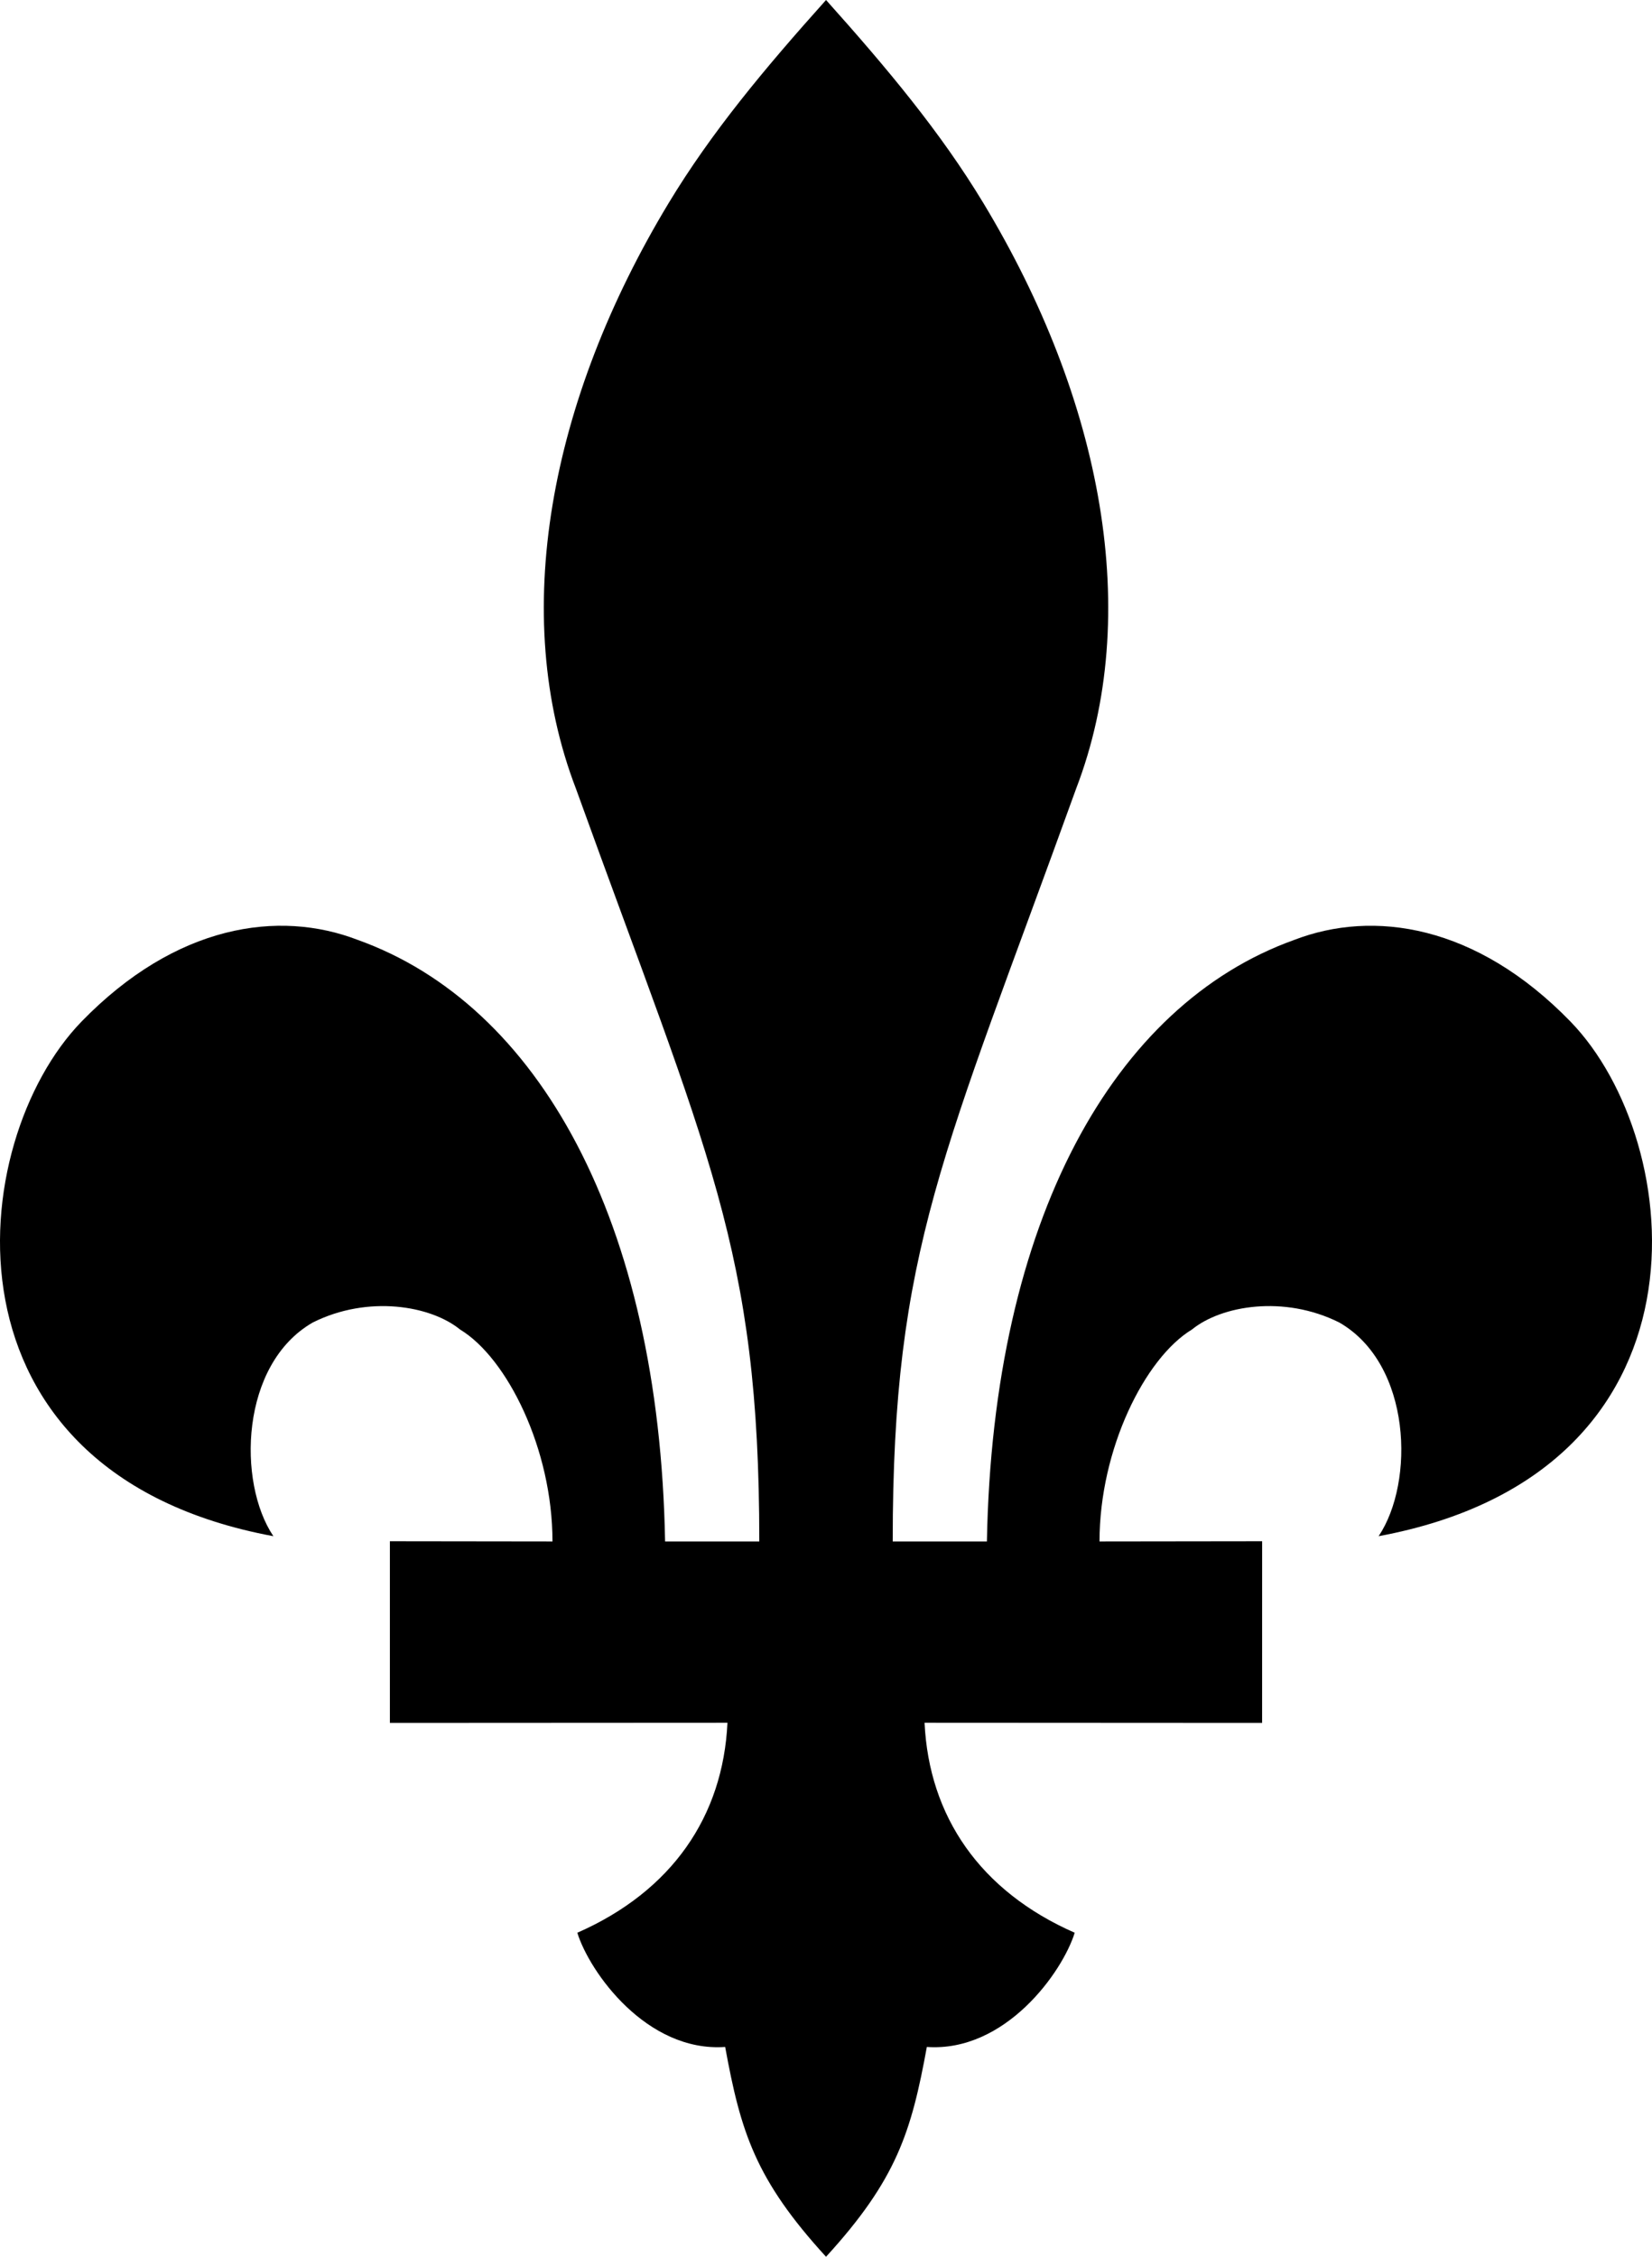<svg xmlns="http://www.w3.org/2000/svg" width="219" height="299.037"><path d="M182.758 203.555c4.806-7.147 4.396-22.792-5.212-28.315-7.35-3.675-15.651-2.237-19.53.927-6.243 3.776-12.257 15.854-12.257 28.085l21.56-.027-.006 24.075-44.747-.024c.586 12.383 7.338 22.302 19.904 27.825-1.618 5.219-9.196 15.855-19.602 15.135-2.054 11.255-4.007 17.574-13.364 27.8-9.363-10.223-11.315-16.545-13.37-27.8-10.406.72-17.984-9.916-19.601-15.135 12.565-5.523 19.317-15.442 19.903-27.825l-44.75.024v-24.075l21.554.027c0-12.23-6.004-24.309-12.254-28.085-3.879-3.161-12.177-4.6-19.524-.927-9.614 5.523-10.027 21.171-5.221 28.315-45.4-8.43-40.896-52.274-25.43-68.191 12.5-12.859 26.127-14.868 36.635-10.813 23.88 8.56 39.942 37.089 40.722 79.701h12.488c0-38.737-6.74-51.087-24.303-99.74-8.845-22.992-3.531-51.419 12.282-77.593 5.663-9.38 12.738-17.85 20.87-26.919 8.124 9.07 15.199 17.538 20.863 26.919 15.813 26.174 21.126 54.6 12.287 77.593-17.571 48.653-24.311 61-24.311 99.74h12.487c.78-42.612 16.848-71.14 40.723-79.701 10.508-4.052 24.144-2.046 36.637 10.813 15.463 15.917 19.967 59.761-25.433 68.191z" fill="#000"/></svg>
